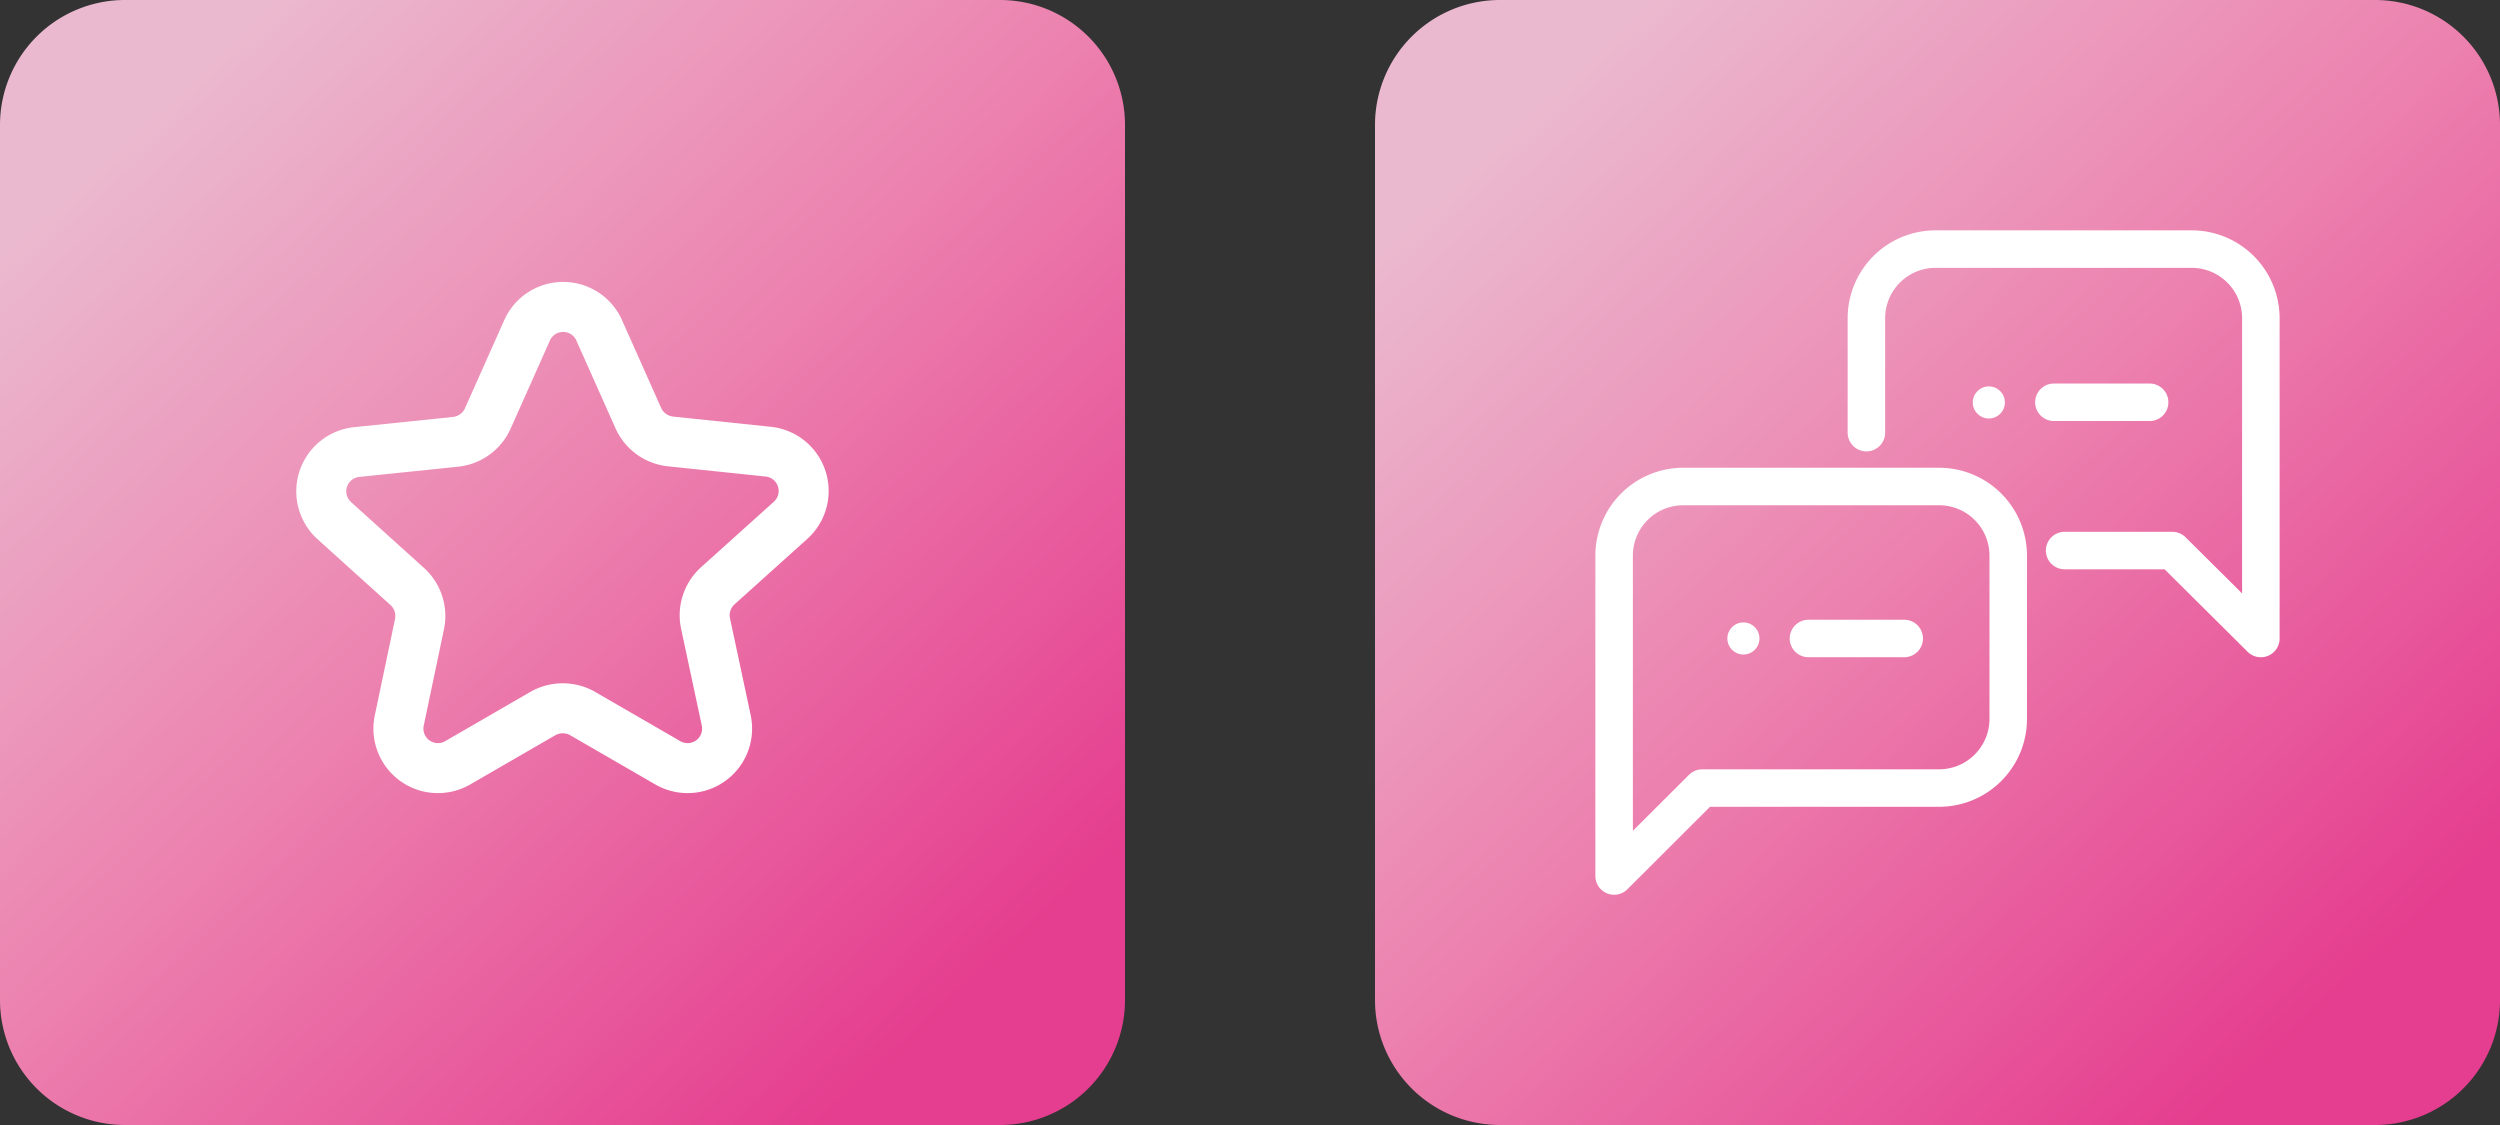 <svg xmlns="http://www.w3.org/2000/svg" xmlns:xlink="http://www.w3.org/1999/xlink" width="100" height="45" viewBox="0 0 100 45">
  <rect x="0" y="0" width="100" height="45" fill="#333333" stroke="none"/>
  <defs>
    <linearGradient id="linear-gradient" x1="0.132" y1="0.105" x2="0.859" y2="0.885" gradientUnits="objectBoundingBox">
      <stop offset="0" stop-color="#ebb9cf"/>
      <stop offset="0.473" stop-color="#ec82af"/>
      <stop offset="1" stop-color="#e53d8f"/>
    </linearGradient>
  </defs>
  <g id="グループ_135" data-name="グループ 135" transform="translate(-489 -5107)">
    <g id="グループ_134" data-name="グループ 134">
      <path id="パス_193" data-name="パス 193" d="M5,0H40a5,5,0,0,1,5,5V40a5,5,0,0,1-5,5H5a5,5,0,0,1-5-5V5A5,5,0,0,1,5,0Z" transform="translate(489 5107)" fill="url(#linear-gradient)"/>
      <path id="パス_194" data-name="パス 194" d="M5,0H40a5,5,0,0,1,5,5V40a5,5,0,0,1-5,5H5a5,5,0,0,1-5-5V5A5,5,0,0,1,5,0Z" transform="translate(544 5107)" fill="url(#linear-gradient)"/>
    </g>
    <path id="_1009_sy_h" data-name="1009_sy_h" d="M21.579,12.02l1.594,3.575a1.594,1.594,0,0,0,1.287.929l3.9.408a1.58,1.58,0,0,1,.894,2.753l-2.917,2.624a1.594,1.594,0,0,0-.472,1.523l.822,3.847a1.58,1.58,0,0,1-2.345,1.694l-3.4-1.966a1.609,1.609,0,0,0-1.587,0l-3.4,1.966a1.58,1.58,0,0,1-2.345-1.694l.808-3.847a1.594,1.594,0,0,0-.493-1.509L11.019,19.7a1.58,1.58,0,0,1,.894-2.753l3.947-.408a1.594,1.594,0,0,0,1.287-.929l1.594-3.575a1.58,1.58,0,0,1,2.838-.014Z" transform="translate(491.362 5108.134)" fill="none" stroke="#fff" stroke-linecap="round" stroke-linejoin="round" stroke-width="2"/>
    <g id="_1060_cm_h_1_" data-name="1060_cm_h (1)" transform="translate(546.065 5108.964)">
      <g id="グループ_103" data-name="グループ 103" transform="translate(7.5 8)">
        <path id="パス_112" data-name="パス 112" d="M20.506,20.12H10.242A2.766,2.766,0,0,0,7.5,22.894V35.7l3.526-3.518h9.48a2.766,2.766,0,0,0,2.758-2.75V22.894a2.766,2.766,0,0,0-2.758-2.774Z" transform="translate(-7.5 -10.624)" fill="none" stroke="#fff" stroke-linecap="round" stroke-linejoin="round" stroke-width="1.5"/>
        <path id="パス_113" data-name="パス 113" d="M20.38,15.341V10.766A2.766,2.766,0,0,1,23.138,8H33.4a2.766,2.766,0,0,1,2.758,2.766v12.81l-3.541-3.518H28.309" transform="translate(-10.289 -8)" fill="none" stroke="#fff" stroke-linecap="round" stroke-linejoin="round" stroke-width="1.5"/>
      </g>
      <g id="グループ_104" data-name="グループ 104" transform="translate(12.029 22.933)">
        <line id="線_20" data-name="線 20" x2="3.831" transform="translate(3.244 0.642)" fill="none" stroke="#fff" stroke-linecap="round" stroke-linejoin="round" stroke-width="1.5"/>
        <circle id="楕円形_15" data-name="楕円形 15" cx="0.642" cy="0.642" r="0.642" fill="#fff"/>
      </g>
      <g id="グループ_105" data-name="グループ 105" transform="translate(21.846 13.492)">
        <line id="線_21" data-name="線 21" x2="3.831" transform="translate(3.244 0.635)" fill="none" stroke="#fff" stroke-linecap="round" stroke-linejoin="round" stroke-width="1.5"/>
        <circle id="楕円形_16" data-name="楕円形 16" cx="0.642" cy="0.642" r="0.642" fill="#fff"/>
      </g>
    </g>
  </g>
</svg>
